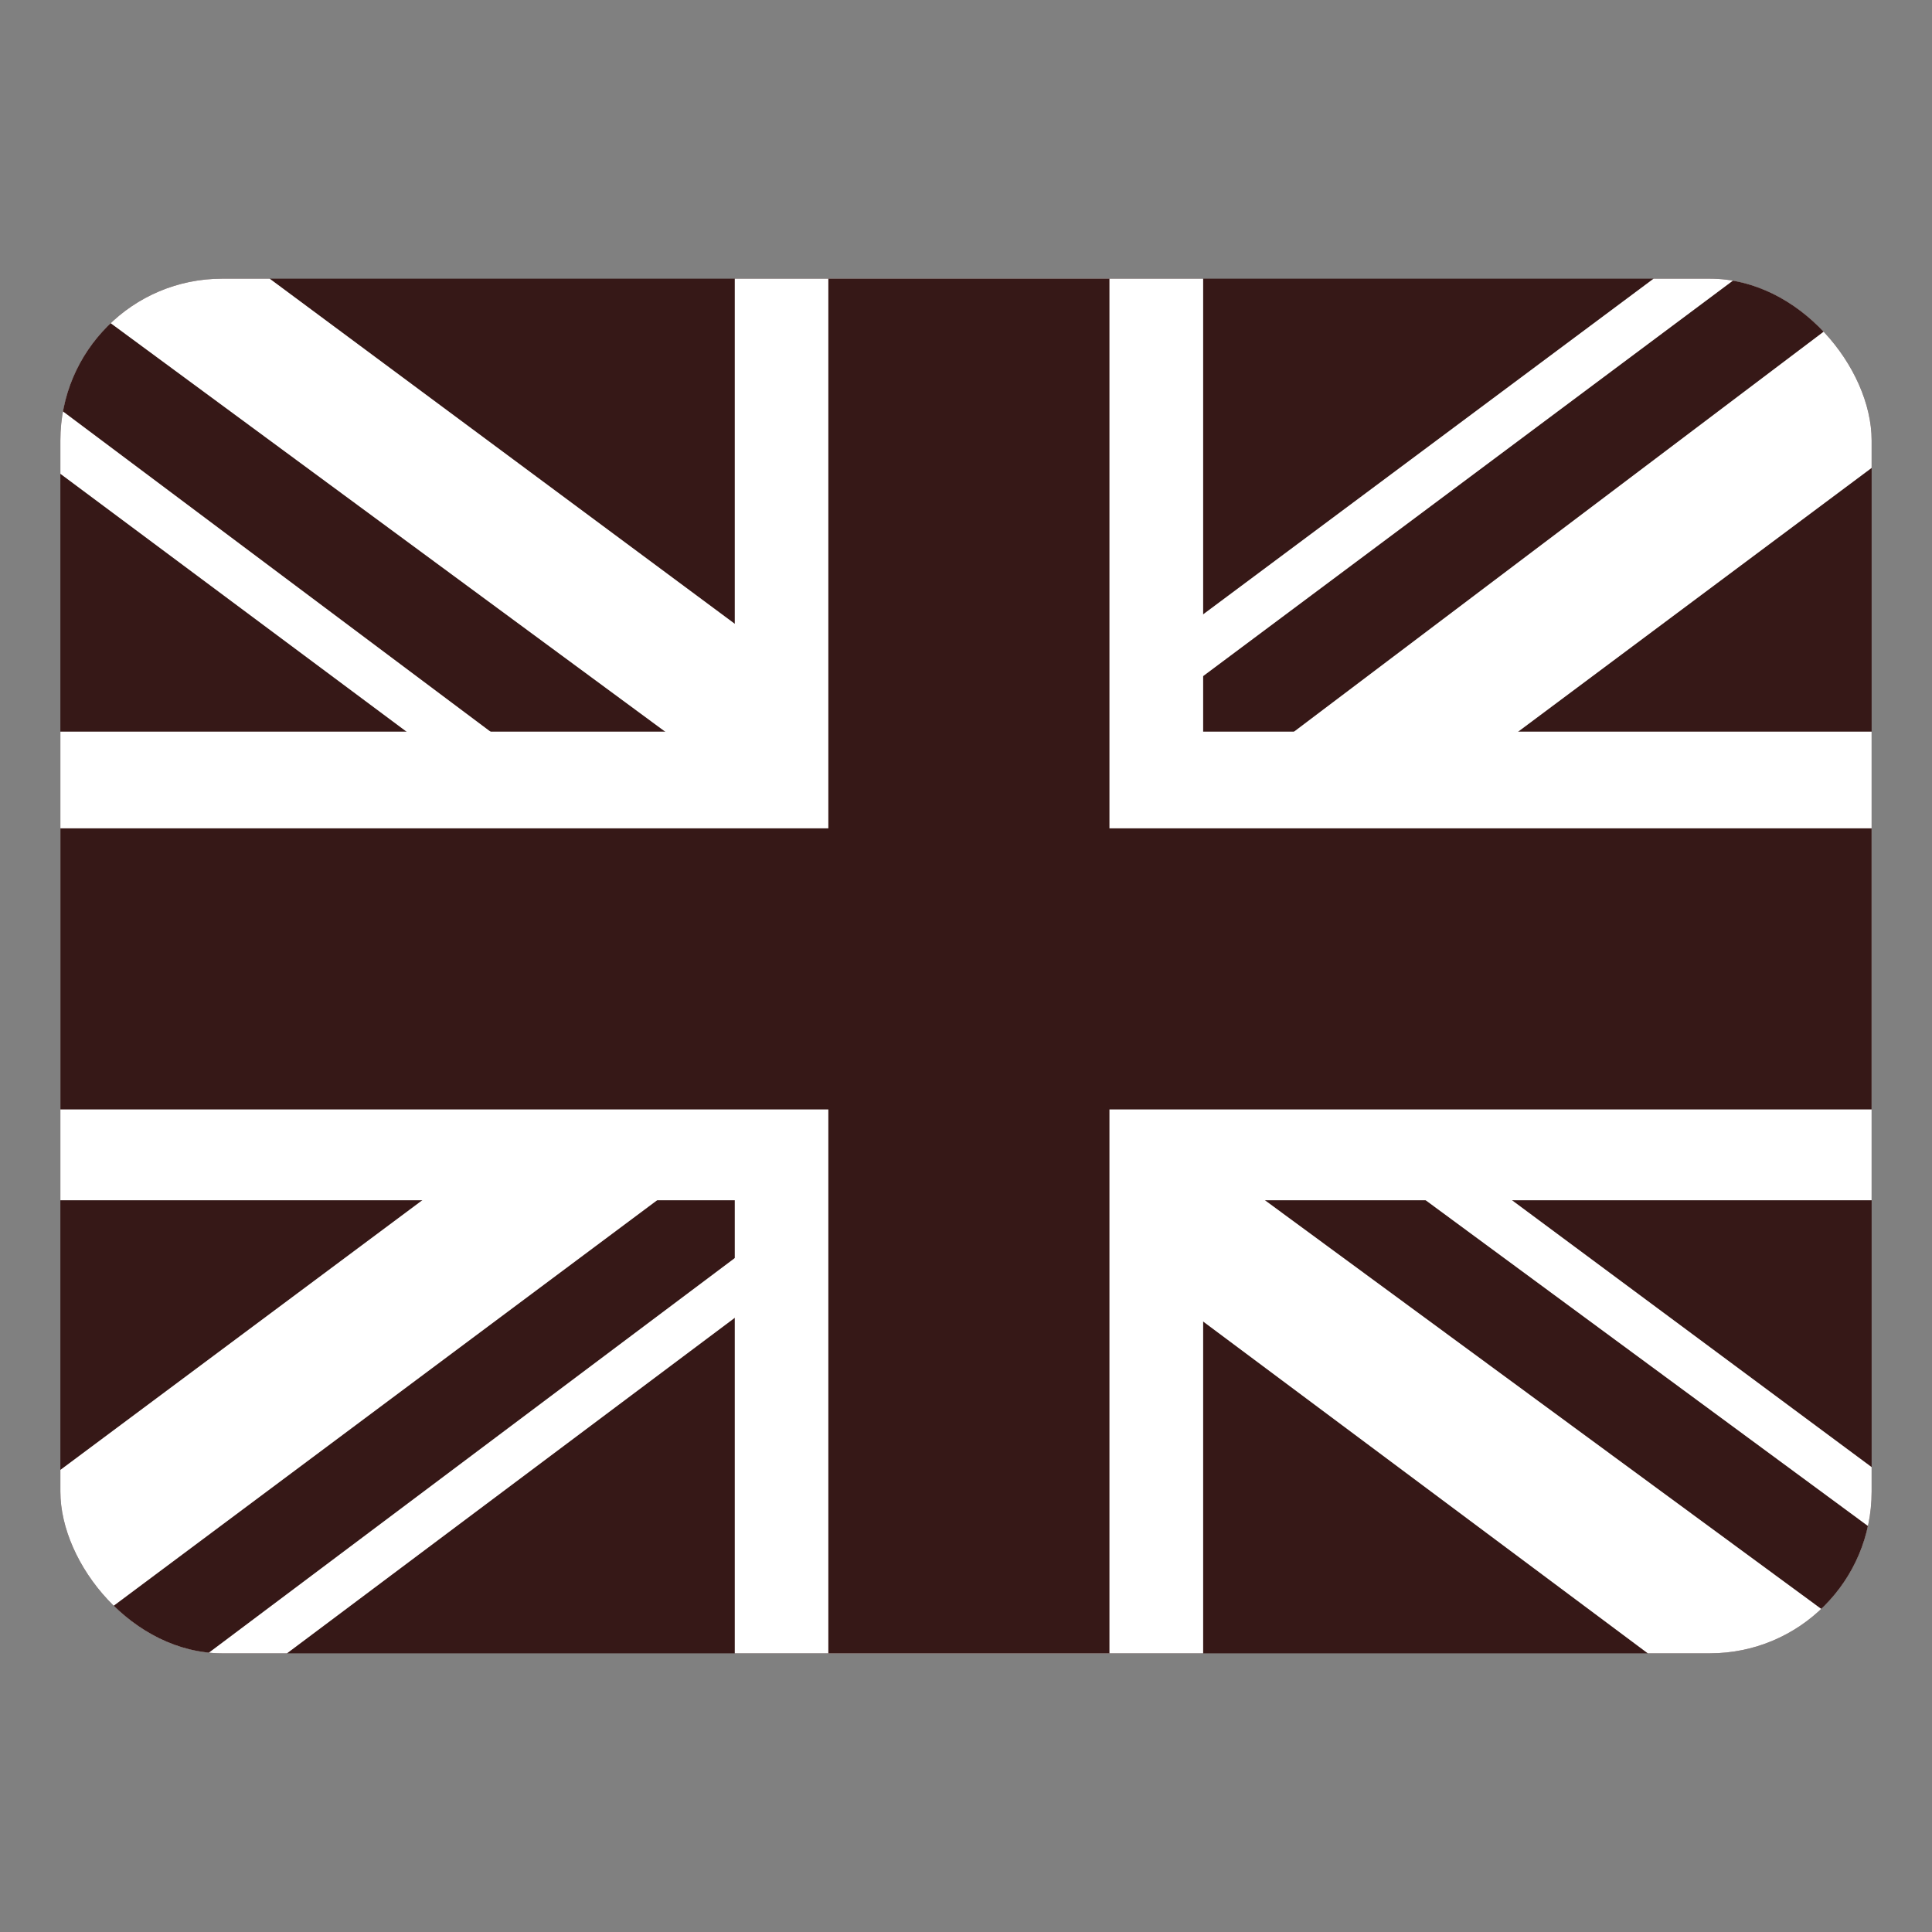 <svg xmlns="http://www.w3.org/2000/svg" fill="none" viewBox="0 0 16 16" height="16" width="16">
<rect x="0" y="0" width="16" height="16" fill="#808080" stroke="none"/>
<g clip-path="url(#clip0_108_431)">
<g clip-path="url(#clip1_108_431)">
<path fill="#361817" d="M0.241 2.179H15.759V13.821H0.241V2.179Z"></path>
<path fill="white" d="M2.06 2.179L7.976 6.569L13.867 2.179H15.759V3.682L9.94 8.024L15.759 12.342V13.821H13.819L8 9.479L2.205 13.821H0.241V12.366L6.036 8.048L0.241 3.731V2.179H2.06Z"></path>
<path fill="#361817" d="M10.522 8.994L15.759 12.851V13.821L9.188 8.994H10.522ZM6.06 9.479L6.206 10.328L1.551 13.821H0.241L6.06 9.479ZM15.759 2.179V2.251L9.721 6.811L9.77 5.744L14.546 2.179H15.759ZM0.241 2.179L6.036 6.448H4.581L0.241 3.197V2.179Z"></path>
<path fill="white" d="M6.085 2.179V13.821H9.964V2.179H6.085ZM0.241 6.059V9.94H15.759V6.059H0.241Z"></path>
<path fill="#361817" d="M0.241 6.86V9.188H15.759V6.86H0.241ZM6.86 2.179V13.821H9.188V2.179H6.86Z"></path>
</g>
</g>
<defs>
<clipPath id="clip0_108_431">
<rect fill="white" rx="1.339" height="11.384" width="15" y="2.308" x="0.5"></rect>
</clipPath>
<clipPath id="clip1_108_431">
<rect transform="translate(0.241 2.179)" fill="white" height="11.643" width="15.517"></rect>
</clipPath>
</defs>
</svg>
